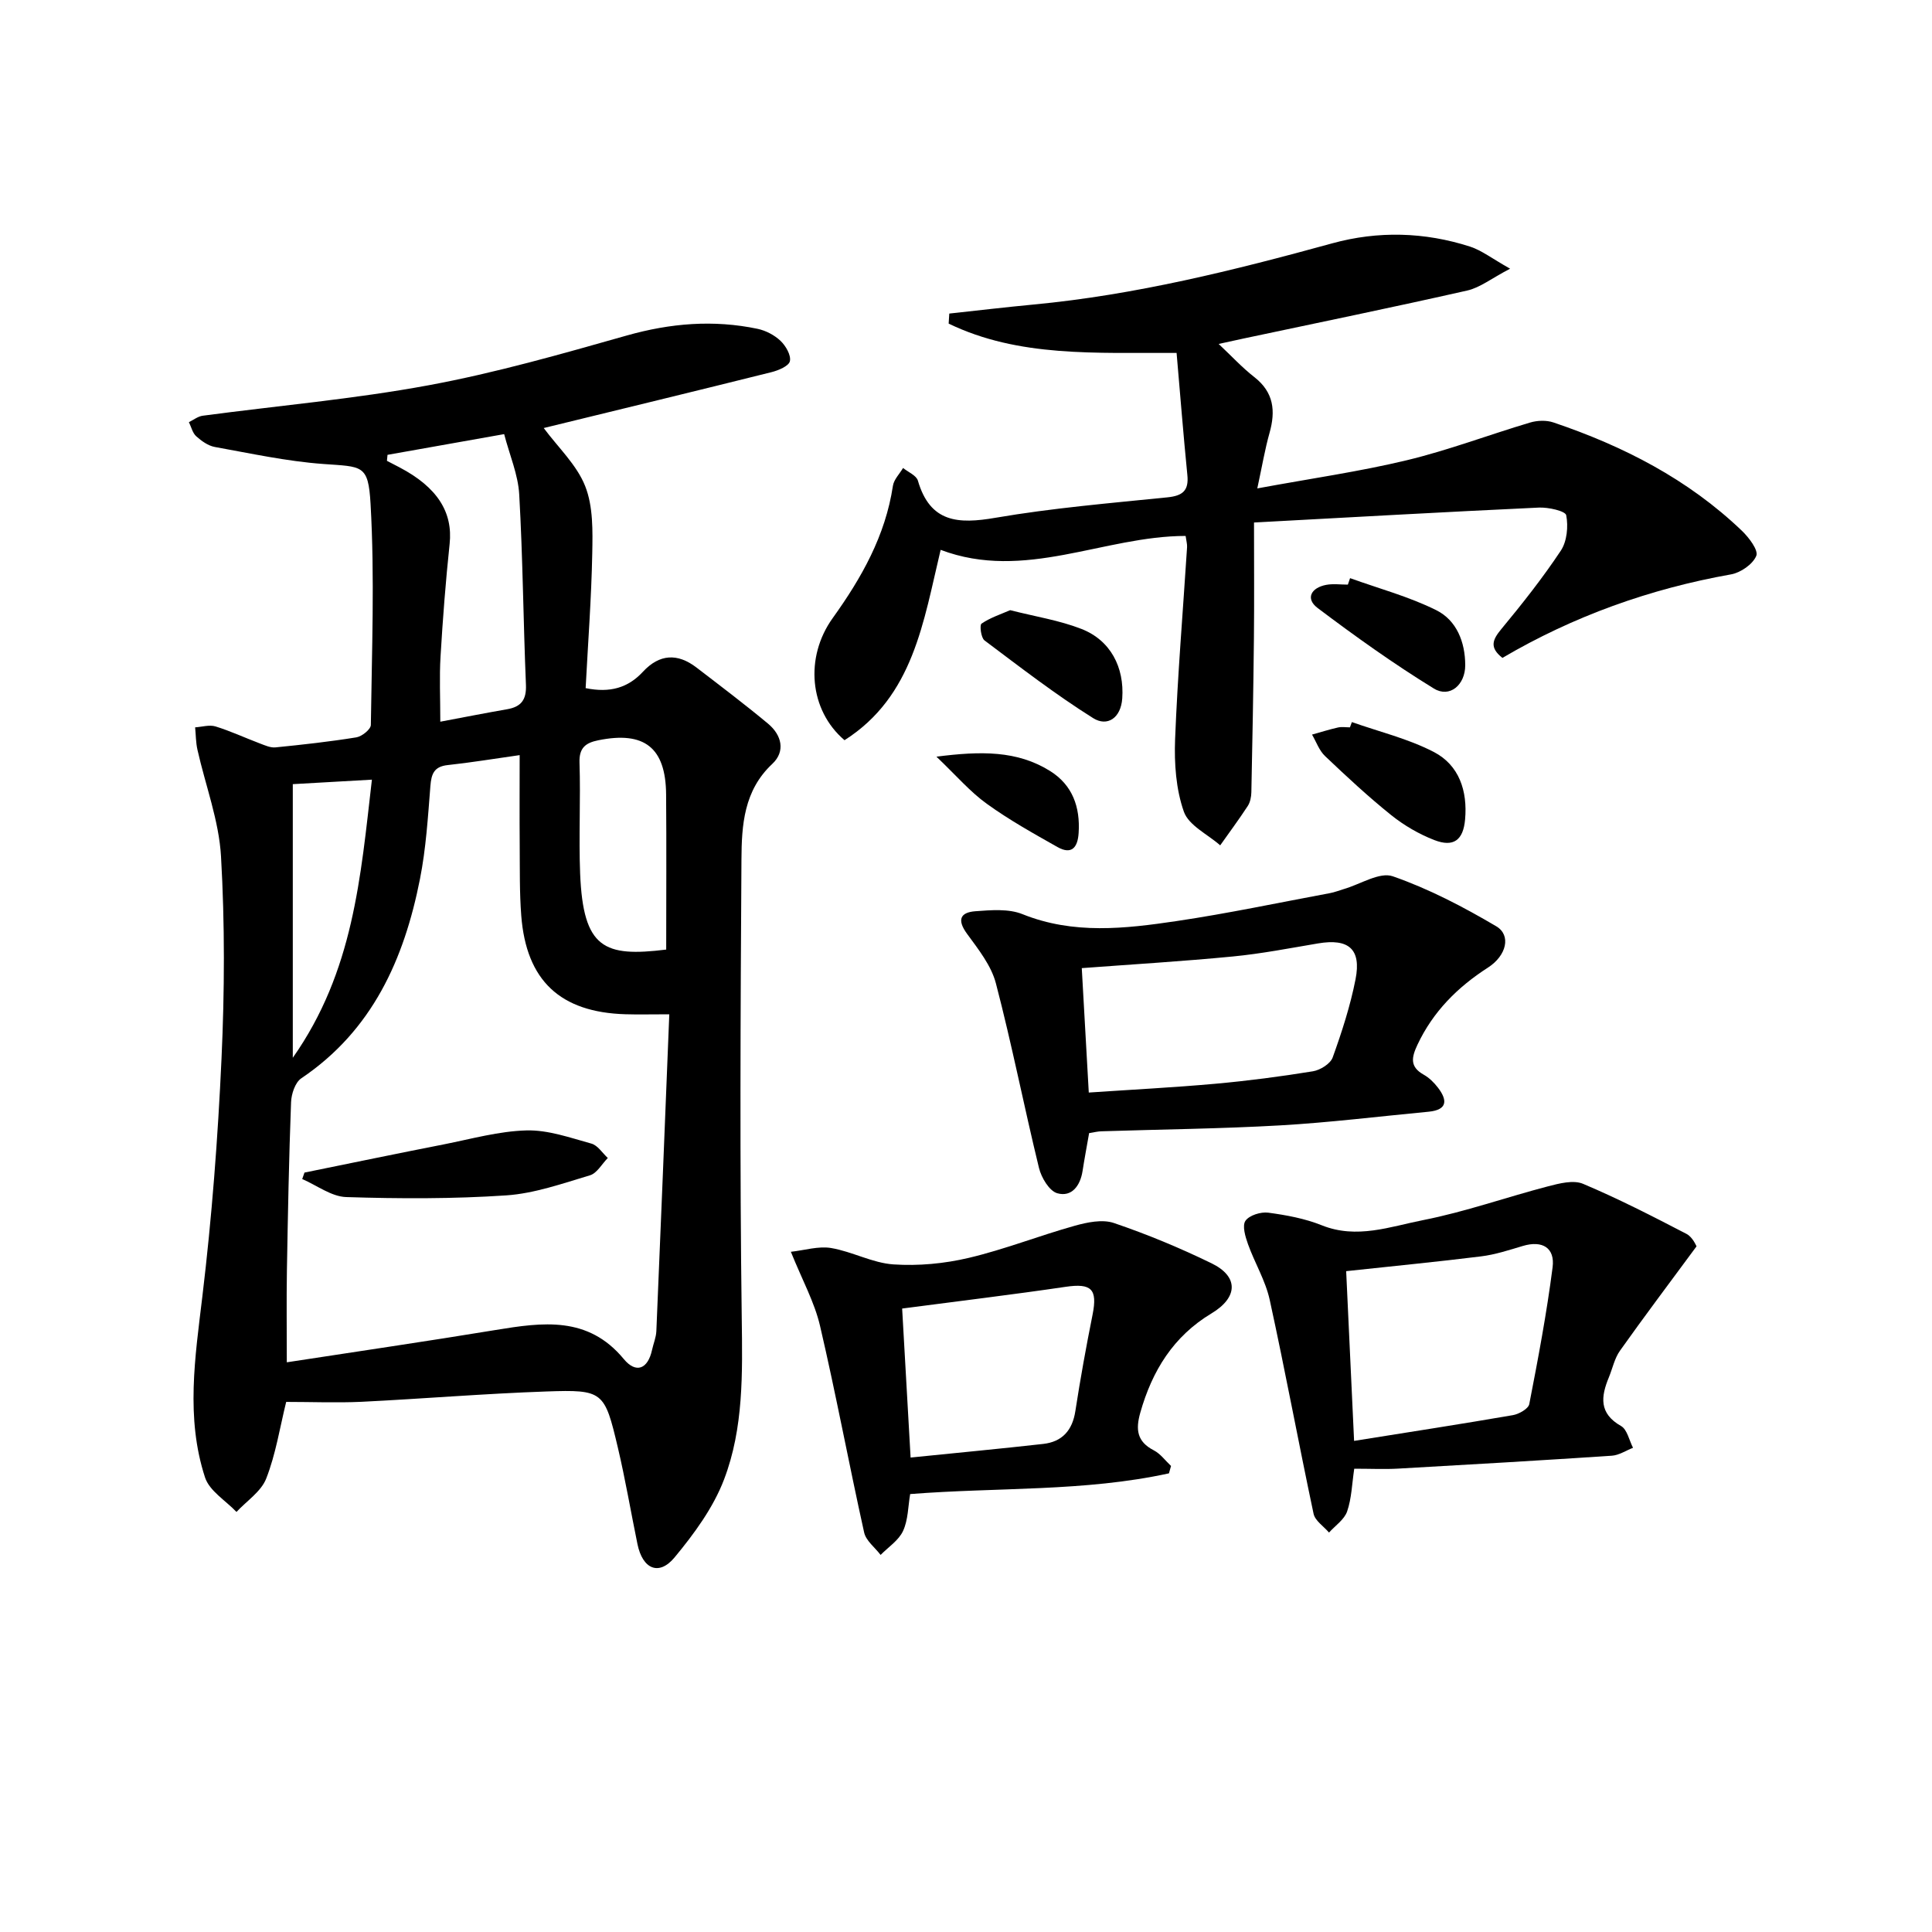 <svg enable-background="new 0 0 400 400" viewBox="0 0 400 400" xmlns="http://www.w3.org/2000/svg"><path d="m59.25 290.25c-1.32 5.36-2.16 10.83-4.13 15.86-1.05 2.7-4.04 4.64-6.16 6.92-2.24-2.36-5.6-4.35-6.51-7.14-4.03-12.35-2.06-24.88-.55-37.5 1.96-16.32 3.21-32.75 3.96-49.18.64-13.93.7-27.95-.1-41.87-.42-7.44-3.23-14.74-4.88-22.11-.34-1.51-.33-3.09-.48-4.64 1.41-.09 2.95-.58 4.22-.19 3.11.96 6.09 2.35 9.15 3.51 1.05.39 2.2.93 3.25.83 5.61-.56 11.21-1.18 16.77-2.08 1.15-.19 2.97-1.66 2.99-2.56.2-15.27.81-30.57-.06-45.79-.47-8.19-1.68-7.65-9.81-8.25-7.53-.55-14.99-2.18-22.44-3.52-1.38-.25-2.76-1.24-3.85-2.22-.76-.69-1.02-1.93-1.51-2.92.95-.46 1.87-1.2 2.87-1.33 15.6-2.08 31.33-3.45 46.78-6.31 13.84-2.56 27.46-6.46 41.02-10.3 9.02-2.55 17.95-3.29 27.07-1.38 1.7.36 3.5 1.3 4.75 2.49 1.09 1.04 2.21 2.98 1.94 4.21-.22 1.01-2.39 1.92-3.85 2.28-15.7 3.92-31.44 7.73-47.12 11.56 3.01 4.05 6.85 7.63 8.59 12.04 1.66 4.2 1.55 9.26 1.46 13.93-.18 9.27-.88 18.53-1.37 27.88 5.07 1.04 8.8-.08 11.87-3.4 3.42-3.68 7.15-3.87 11.06-.88 4.99 3.83 10.02 7.63 14.85 11.65 2.8 2.34 3.65 5.71.86 8.32-5.9 5.52-6.34 12.69-6.38 19.78-.2 31.66-.36 63.33.06 94.98.15 11.38.4 22.74-3.66 33.38-2.23 5.86-6.2 11.26-10.25 16.15-3.24 3.9-6.62 2.41-7.68-2.76-1.37-6.66-2.5-13.37-4.06-19.98-2.75-11.65-3.03-12.03-14.8-11.62-12.78.44-25.54 1.51-38.32 2.14-5.14.23-10.3.02-15.55.02zm79.32-80.25c-3.82 0-6.45.07-9.07-.01-13.51-.4-20.54-6.96-21.58-20.42-.37-4.81-.28-9.65-.32-14.48-.05-6.25-.01-12.49-.01-18.75-5.44.77-10.15 1.55-14.89 2.06-2.8.3-3.39 1.78-3.59 4.31-.51 6.45-.91 12.96-2.16 19.28-3.28 16.6-9.85 31.35-24.58 41.27-1.27.86-2.05 3.25-2.11 4.96-.44 11.63-.66 23.28-.86 34.92-.1 6.07-.02 12.14-.02 18.91 14.76-2.27 29.02-4.35 43.24-6.69 9.72-1.59 19.12-2.95 26.53 6.02 2.51 3.03 4.98 2.12 5.85-1.9.28-1.29.83-2.57.89-3.87.92-21.59 1.78-43.17 2.68-65.61zm-58.34-115.83c-.04.41-.08.82-.12 1.24.86.45 1.72.89 2.58 1.34 7.88 4.13 11.1 9.32 10.4 15.87-.82 7.74-1.42 15.51-1.88 23.28-.26 4.25-.05 8.53-.05 13.52 5.09-.96 9.46-1.82 13.84-2.58 2.93-.51 4.02-1.98 3.89-5.08-.55-13.12-.64-26.27-1.39-39.38-.23-4.12-1.99-8.15-3.12-12.5-8.63 1.53-16.39 2.91-24.15 4.29zm57.7 102.43c0-10.89.07-21.52-.02-32.14-.08-9.7-4.52-13.14-14.06-11.19-2.56.52-3.97 1.52-3.87 4.6.25 7.66-.17 15.34.13 22.99.63 15.54 4.97 17.32 17.82 15.74zm-60.93-35.18c-6.01.34-11.2.64-16.38.93v56.65c12.58-17.89 14.03-37.35 16.38-57.58z"/><path d="m311.06 136.21c-2.74-2.16-2.05-3.76-.25-5.94 4.34-5.24 8.58-10.6 12.34-16.26 1.28-1.93 1.57-5.01 1.12-7.33-.17-.89-3.71-1.68-5.67-1.59-19.38.9-38.76 2-58.97 3.09 0 8.87.06 16.44-.02 24.01-.11 10.62-.31 21.23-.53 31.84-.02.96-.24 2.07-.75 2.85-1.81 2.77-3.79 5.43-5.7 8.14-2.6-2.29-6.51-4.11-7.52-6.96-1.64-4.65-2.01-9.98-1.82-14.99.52-13.27 1.63-26.52 2.48-39.79.04-.64-.16-1.29-.3-2.32-16.98.01-33.31 9.46-50.72 2.88-3.57 14.89-5.63 30.33-19.9 39.41-7.3-6.21-8.27-17.17-2.45-25.28 5.98-8.33 10.91-17.05 12.47-27.39.2-1.31 1.38-2.47 2.1-3.69 1.06.86 2.75 1.54 3.07 2.62 2.53 8.71 8.35 9.02 16.06 7.69 11.76-2.02 23.71-3.02 35.6-4.23 3.14-.32 4.46-1.37 4.13-4.62-.83-8.36-1.49-16.74-2.23-25.28-16.75-.09-32.65.95-47.19-6.07.04-.69.08-1.39.13-2.08 5.82-.63 11.63-1.32 17.45-1.87 21.07-1.99 41.49-7.08 61.83-12.67 9.49-2.61 19.12-2.35 28.52.67 2.41.78 4.54 2.46 8.31 4.58-3.86 2.01-6.22 3.92-8.87 4.52-15.38 3.48-30.82 6.65-46.24 9.92-1.62.34-3.24.71-5.23 1.14 2.62 2.46 4.83 4.87 7.38 6.86 4.04 3.15 4.44 7 3.15 11.57-.95 3.37-1.53 6.85-2.53 11.48 11.26-2.08 21.21-3.49 30.94-5.83 8.64-2.08 17.01-5.27 25.55-7.81 1.49-.44 3.36-.51 4.81-.02 14.48 4.89 27.88 11.75 39.03 22.43 1.45 1.39 3.46 4.03 2.98 5.19-.71 1.74-3.24 3.49-5.24 3.84-16.82 2.99-32.65 8.67-47.32 17.29z"/><path d="m225.49 234.6c-.52 2.96-.98 5.4-1.36 7.86-.48 3.05-2.25 5.43-5.23 4.59-1.66-.47-3.3-3.23-3.79-5.24-3.1-12.71-5.61-25.57-8.92-38.22-.96-3.69-3.64-7.06-5.97-10.25-2.11-2.88-1.44-4.45 1.74-4.68 3.24-.24 6.87-.55 9.74.61 10.55 4.24 21.23 3.01 31.88 1.43s21.2-3.82 31.79-5.79c.97-.18 1.91-.56 2.86-.84 3.42-.99 7.4-3.6 10.14-2.64 7.45 2.59 14.58 6.32 21.4 10.34 3.16 1.86 2.13 6.09-1.69 8.55-6.3 4.05-11.37 9.1-14.61 15.98-1.23 2.62-1.63 4.56 1.29 6.2 1.13.63 2.14 1.63 2.94 2.67 2 2.6 2.02 4.62-1.93 5-10.25.97-20.48 2.24-30.75 2.83-12.29.7-24.6.82-36.91 1.22-.81.01-1.62.22-2.62.38zm-.07-8.4c9-.61 17.61-1.05 26.2-1.82 6.76-.61 13.5-1.49 20.2-2.58 1.53-.25 3.63-1.56 4.1-2.87 1.9-5.28 3.65-10.68 4.73-16.18 1.23-6.27-1.44-8.49-7.74-7.43-5.88.99-11.76 2.14-17.68 2.71-10.32 1-20.69 1.62-31.26 2.41.45 8.1.93 16.51 1.45 25.76z"/><path d="m351.25 258.04c-5.63 7.63-10.85 14.56-15.86 21.62-1.12 1.58-1.53 3.66-2.29 5.5-1.65 3.98-2.09 7.47 2.52 10.08 1.27.72 1.68 2.96 2.48 4.51-1.46.57-2.9 1.54-4.39 1.64-14.74.98-29.48 1.84-44.23 2.67-2.81.16-5.63.02-9.1.02-.47 3.14-.54 6.14-1.47 8.84-.58 1.69-2.46 2.94-3.75 4.38-1.1-1.29-2.89-2.44-3.2-3.9-3.13-14.74-5.86-29.56-9.08-44.28-.87-3.98-3.11-7.65-4.5-11.54-.55-1.54-1.23-3.81-.52-4.83.79-1.14 3.17-1.88 4.71-1.68 3.75.5 7.59 1.21 11.08 2.61 7.26 2.92 14.18.27 21-1.07 8.73-1.72 17.21-4.74 25.84-6.99 2.35-.61 5.26-1.37 7.27-.52 7.3 3.08 14.38 6.71 21.42 10.37 1.29.68 2 2.47 2.07 2.57zm-72.54 5.14c.51 11 1.05 22.49 1.64 35.14 11.45-1.83 22.18-3.48 32.88-5.33 1.27-.22 3.2-1.32 3.39-2.29 1.83-9.4 3.61-18.83 4.83-28.33.51-4.01-2.1-5.62-6.16-4.41-2.85.85-5.73 1.8-8.66 2.16-9 1.12-18.03 1.99-27.92 3.06z"/><path d="m242.02 305.04c-17.5 3.83-35.45 2.86-53.58 4.29-.44 2.55-.41 5.34-1.47 7.63-.9 1.96-3.05 3.34-4.65 4.97-1.17-1.54-3.03-2.93-3.41-4.65-3.16-14.23-5.82-28.58-9.13-42.77-1.14-4.9-3.68-9.48-6.04-15.34 2.84-.31 5.7-1.22 8.34-.78 4.37.74 8.54 3.09 12.88 3.39 5.18.35 10.59-.16 15.65-1.36 7.4-1.75 14.53-4.58 21.87-6.63 2.6-.73 5.75-1.39 8.14-.58 6.89 2.34 13.66 5.15 20.21 8.34 5.64 2.74 5.52 7.06-.01 10.38-7.9 4.75-12.27 11.87-14.73 20.53-.99 3.49-.72 6.01 2.8 7.82 1.37.71 2.38 2.13 3.56 3.23-.16.52-.3 1.03-.43 1.53zm-55.24-34.12c.54 9.56 1.14 20.13 1.75 30.85 9.7-.99 18.58-1.82 27.45-2.82 3.92-.44 6.04-2.78 6.66-6.79 1.03-6.69 2.24-13.36 3.57-20 1.05-5.28-.26-6.52-5.57-5.74-10.91 1.61-21.86 2.92-33.86 4.5z"/><path d="m279.89 149.5c5.67 2 11.63 3.43 16.93 6.17 5.29 2.73 7.04 8.09 6.51 14-.38 4.26-2.37 5.8-6.36 4.26-3.18-1.23-6.28-3.04-8.94-5.17-4.77-3.83-9.26-8.01-13.7-12.23-1.21-1.15-1.81-2.94-2.69-4.44 1.79-.5 3.56-1.06 5.37-1.47.79-.18 1.65-.03 2.48-.03.14-.36.27-.72.4-1.09z"/><path d="m279.52 119.7c5.98 2.16 12.21 3.82 17.86 6.64 4.19 2.09 5.97 6.58 5.98 11.37.01 4.09-3.21 6.86-6.5 4.84-8.3-5.1-16.26-10.79-24.05-16.66-2.6-1.96-1.35-4.21 1.76-4.8 1.45-.27 2.99-.05 4.49-.05.15-.44.31-.89.46-1.34z"/><path d="m209.14 126.33c5.23 1.33 10.19 2.1 14.75 3.88 6.06 2.36 8.91 7.97 8.46 14.39-.29 4.1-3.11 5.9-6.01 4.09-7.8-4.89-15.13-10.56-22.51-16.1-.73-.55-1.04-3.18-.62-3.47 1.79-1.23 3.93-1.92 5.93-2.79z"/><path d="m193.88 156.66c9.21-1.18 16.71-1.29 23.53 2.97 4.64 2.9 6.26 7.47 5.91 12.83-.19 3.01-1.45 4.57-4.4 2.9-4.97-2.81-10-5.61-14.62-8.95-3.43-2.46-6.25-5.77-10.42-9.75z"/><path d="m63.04 242.77c9.63-1.96 19.26-3.96 28.9-5.85 5.67-1.12 11.36-2.73 17.07-2.88 4.46-.12 9.02 1.51 13.43 2.73 1.31.36 2.28 1.95 3.4 2.98-1.22 1.23-2.23 3.14-3.68 3.58-5.7 1.7-11.48 3.76-17.34 4.16-11.01.74-22.11.7-33.15.35-3.07-.1-6.07-2.43-9.1-3.73.16-.45.32-.89.47-1.34z"/></svg>
